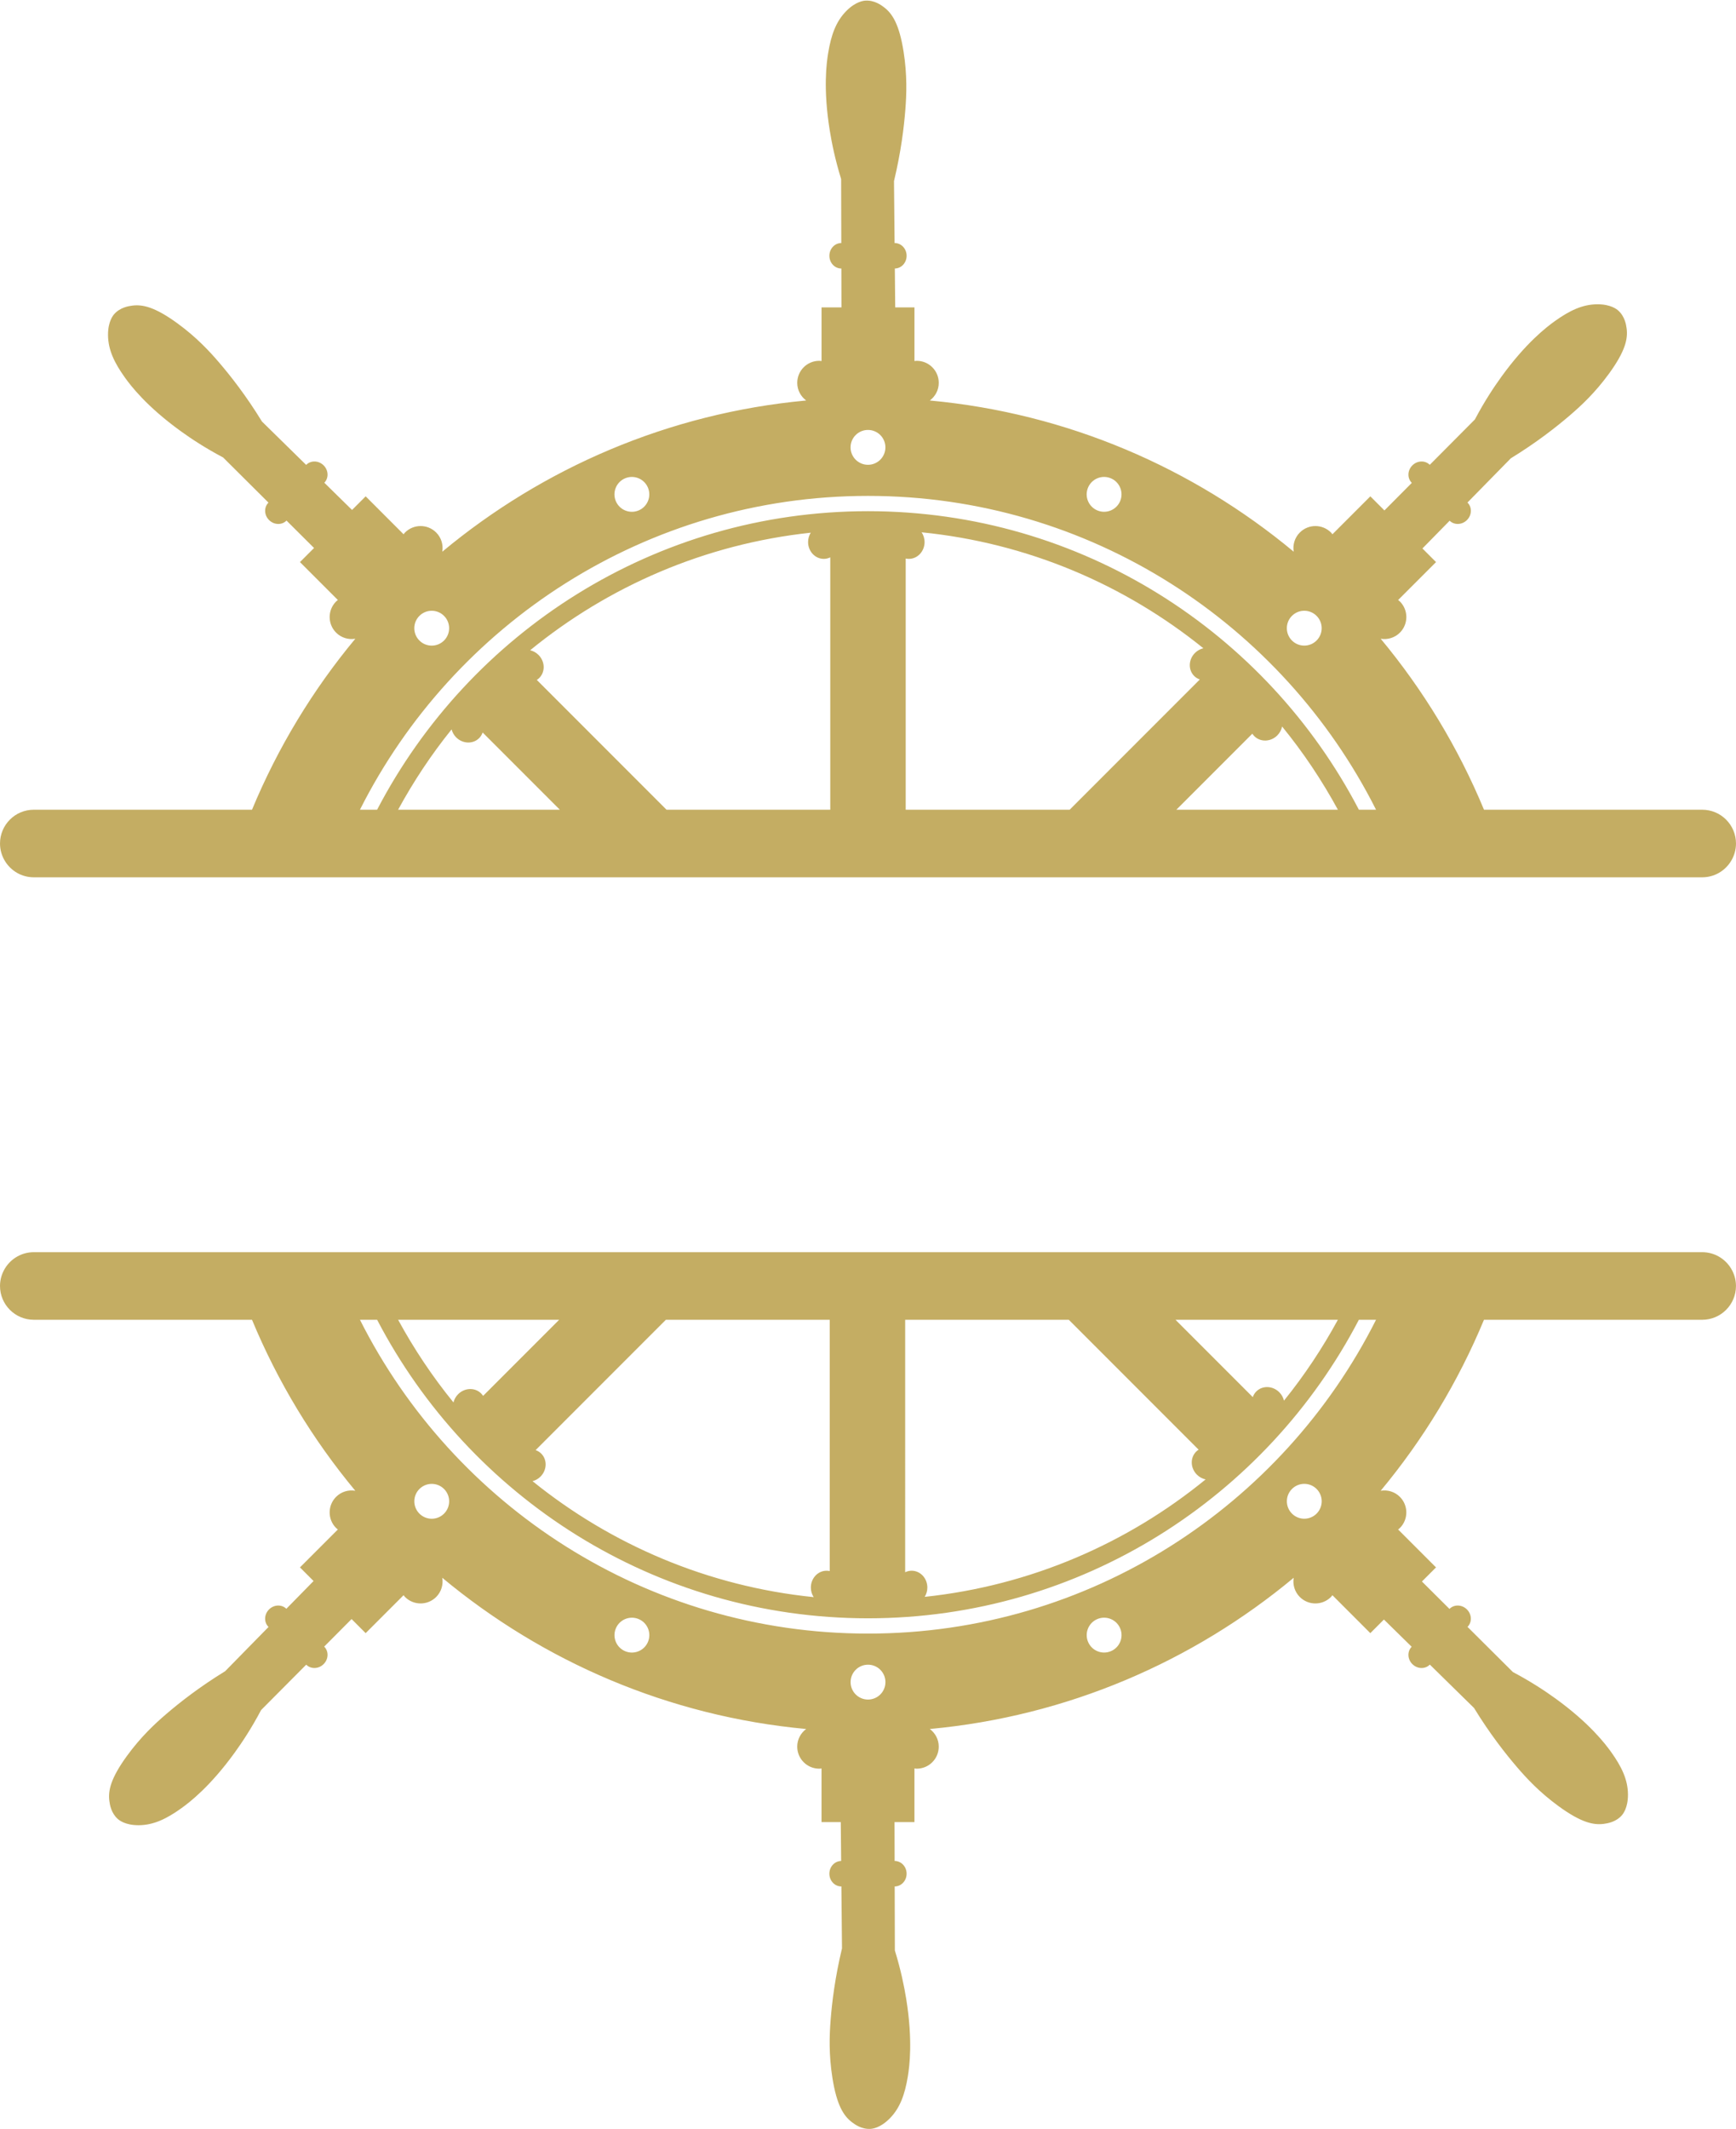 <?xml version="1.0" encoding="UTF-8" standalone="no"?><svg xmlns="http://www.w3.org/2000/svg" xmlns:xlink="http://www.w3.org/1999/xlink" fill="#c4ad63" height="1100.5" preserveAspectRatio="xMidYMid meet" version="1" viewBox="151.1 49.7 897.8 1100.5" width="897.8" zoomAndPan="magnify"><g id="change1_1"><path d="M1031.432,468.197H918.574c-13.364-32.19-31.447-61.944-53.422-88.365c3.503,0.581,7.223-0.455,9.926-3.158 c4.449-4.449,4.449-11.662,0-16.111c-0.285-0.285-0.611-0.5-0.917-0.749l19.607-19.607l-7.037-7.038 c4.691-4.781,9.382-9.564,14.073-14.345c2.411,2.354,6.404,2.21,8.958-0.343c2.571-2.571,2.705-6.605,0.3-9.011 c-0.014-0.014-0.031-0.023-0.045-0.036c7.475-7.62,14.95-15.24,22.426-22.86c13.287-8.147,23.437-16.108,30.516-22.177 c5.734-4.915,13.063-11.683,20.281-21.608c8.428-11.588,9.809-17.997,9.098-23.314c-0.249-1.866-0.892-6.202-4.359-9.288 c-0.657-0.584-3.809-3.253-10.804-3.222c-7.654,0.034-14.39,3.276-21.987,8.719c-4.315,3.092-14.96,11.228-27.673,28.811 c-3.956,5.471-8.807,12.818-13.647,21.987c-7.779,7.819-15.558,15.637-23.337,23.456c-2.406-2.405-6.44-2.271-9.011,0.3 c-2.571,2.571-2.705,6.606-0.3,9.012c0.008,0.008,0.017,0.012,0.025,0.02c-4.723,4.747-9.447,9.495-14.17,14.243l-7.281-7.281 l-19.607,19.607c-0.249-0.307-0.464-0.632-0.749-0.917c-4.449-4.449-11.662-4.449-16.111,0c-2.703,2.703-3.738,6.423-3.158,9.926 c-52.062-43.303-117.028-71.581-188.193-78.156c2.79-2.077,4.621-5.371,4.621-9.116c0-6.292-5.1-11.392-11.392-11.392 c-0.404,0-0.786,0.078-1.179,0.119v-27.729h-9.953c-0.064-6.698-0.128-13.396-0.193-20.095c3.369-0.04,6.091-2.965,6.091-6.577 c0-3.636-2.758-6.584-6.16-6.584c-0.02,0-0.038,0.006-0.058,0.006c-0.102-10.674-0.205-21.348-0.307-32.022 c3.635-15.157,5.183-27.963,5.897-37.26c0.579-7.53,0.975-17.499-0.938-29.62c-2.234-14.153-5.79-19.662-10.052-22.919 c-1.496-1.143-5.016-3.755-9.65-3.485c-0.878,0.051-4.994,0.392-9.918,5.361c-5.388,5.436-7.858,12.492-9.382,21.712 c-0.865,5.237-2.639,18.518,0.804,39.94c1.071,6.666,2.836,15.291,5.897,25.197c0.028,11.029,0.056,22.059,0.084,33.088 c-3.402,0.001-6.159,2.948-6.159,6.584c0,3.636,2.758,6.585,6.16,6.585c0.011,0,0.021-0.004,0.032-0.004 c0.017,6.697,0.034,13.394,0.051,20.091h-10.297v27.729c-0.393-0.041-0.775-0.119-1.179-0.119c-6.292,0-11.392,5.1-11.392,11.392 c0,3.745,1.832,7.039,4.622,9.115c-71.165,6.575-136.131,34.853-188.194,78.156c0.581-3.503-0.455-7.223-3.157-9.926 c-4.449-4.449-11.662-4.449-16.111,0c-0.285,0.286-0.501,0.611-0.749,0.917l-19.607-19.607l-7.037,7.038 c-4.782-4.691-9.564-9.382-14.345-14.073c2.354-2.412,2.21-6.405-0.343-8.958c-2.571-2.571-6.606-2.705-9.011-0.3 c-0.014,0.014-0.023,0.031-0.036,0.046c-7.62-7.475-15.24-14.951-22.86-22.426c-8.147-13.287-16.108-23.437-22.177-30.516 c-4.915-5.734-11.684-13.063-21.608-20.281c-11.588-8.428-17.997-9.809-23.314-9.098c-1.866,0.249-6.202,0.892-9.288,4.359 c-0.585,0.657-3.254,3.809-3.222,10.804c0.034,7.654,3.276,14.39,8.719,21.987c3.091,4.316,11.228,14.96,28.811,27.673 c5.471,3.956,12.818,8.807,21.987,13.647c7.819,7.779,15.637,15.559,23.456,23.338c-2.405,2.405-2.27,6.44,0.301,9.01 c2.571,2.571,6.606,2.705,9.011,0.3c0.008-0.008,0.013-0.017,0.02-0.026c4.747,4.724,9.495,9.447,14.242,14.171l-7.281,7.281 l19.607,19.607c-0.307,0.249-0.632,0.464-0.917,0.749c-4.449,4.449-4.449,11.662,0,16.111c2.703,2.703,6.422,3.738,9.926,3.158 c-21.975,26.42-40.058,56.175-53.421,88.365H168.568c-9.645,0-17.464,7.82-17.464,17.464c0,3.369,0.971,6.504,2.623,9.172 c3.079,4.97,8.565,8.291,14.84,8.291h862.863c6.276,0,11.762-3.322,14.84-8.291c1.653-2.668,2.623-5.803,2.623-9.172 C1048.895,476.018,1041.077,468.197,1031.432,468.197z M819.249,367.999c3.518-3.518,9.223-3.518,12.741,0 c3.518,3.519,3.518,9.223,0,12.741c-3.518,3.519-9.223,3.519-12.741,0C815.73,377.222,815.73,371.517,819.249,367.999z M713.776,301.756c1.904-4.597,7.174-6.78,11.771-4.876c4.597,1.904,6.78,7.174,4.876,11.771c-1.904,4.597-7.174,6.78-11.771,4.876 C714.055,311.623,711.872,306.353,713.776,301.756z M599.992,271.909c4.976,0,9.009,4.034,9.009,9.009 c0,4.976-4.034,9.009-9.009,9.009c-4.976,0-9.009-4.033-9.009-9.009C590.982,275.943,595.016,271.909,599.992,271.909z M474.437,296.886c4.597-1.904,9.867,0.279,11.771,4.876c1.904,4.597-0.279,9.867-4.876,11.771 c-4.597,1.904-9.867-0.279-11.771-4.876C467.657,304.061,469.84,298.79,474.437,296.886z M367.999,368.01 c3.518-3.519,9.223-3.519,12.741,0c3.518,3.518,3.518,9.223,0,12.741c-3.518,3.518-9.223,3.518-12.741,0 C364.48,377.233,364.48,371.529,367.999,368.01z M356.982,468.197c7.998-14.683,17.241-28.595,27.668-41.525 c0.392,1.494,1.164,2.93,2.358,4.124c3.393,3.393,8.717,3.57,11.892,0.395c0.845-0.844,1.435-1.846,1.807-2.918l39.923,39.923 H356.982z M580.484,468.197h-84.678l-67.08-67.08c0.453-0.291,0.881-0.633,1.276-1.027c3.175-3.174,2.997-8.499-0.396-11.892 c-1.248-1.248-2.76-2.053-4.328-2.424c40.466-33.065,90.432-54.912,145.117-60.758c-0.871,1.384-1.381,3.05-1.381,4.843 c0,4.799,3.64,8.689,8.129,8.689c1.194,0,2.32-0.291,3.341-0.786V468.197z M619.499,468.197V338.372 c0.526,0.115,1.071,0.176,1.628,0.176c4.49,0,8.129-3.89,8.129-8.689c0-1.887-0.578-3.621-1.534-5.046 c54.85,5.484,105.018,27.07,145.724,59.934c-1.581,0.367-3.105,1.178-4.363,2.436c-3.393,3.393-3.57,8.717-0.396,11.892 c0.845,0.845,1.846,1.435,2.918,1.807l-67.315,67.315H619.499z M759.467,468.197l39.296-39.296c0.291,0.453,0.633,0.881,1.027,1.276 c3.175,3.174,8.499,2.997,11.892-0.396c1.317-1.317,2.135-2.927,2.475-4.588c10.915,13.347,20.557,27.76,28.86,43.004H759.467z M853.871,468.197c-47.75-91.601-143.621-154.295-253.872-154.295c-110.25,0-206.121,62.694-253.871,154.295h-8.878 c48.407-96.108,147.998-162.199,262.748-162.199c114.751,0,214.343,66.091,262.75,162.199H853.871z M1031.432,696.877H168.568 c-6.275,0-11.76,3.321-14.839,8.29c-1.654,2.669-2.624,5.804-2.624,9.174c0,9.643,7.819,17.464,17.464,17.464h112.858 c13.364,32.189,31.446,61.944,53.421,88.363c-3.504-0.581-7.224,0.455-9.927,3.157c-4.449,4.449-4.449,11.662,0,16.111 c0.285,0.286,0.611,0.5,0.917,0.749l-19.607,19.607l7.037,7.037c-4.691,4.782-9.382,9.564-14.073,14.346 c-2.411-2.354-6.404-2.211-8.958,0.343c-2.571,2.571-2.705,6.606-0.3,9.011c0.014,0.014,0.031,0.023,0.045,0.036 c-7.475,7.62-14.95,15.24-22.426,22.861c-13.287,8.147-23.437,16.108-30.516,22.176c-5.734,4.915-13.063,11.684-20.281,21.608 c-8.428,11.588-9.809,17.997-9.098,23.314c0.25,1.866,0.892,6.202,4.359,9.288c0.657,0.585,3.809,3.254,10.804,3.223 c7.654-0.034,14.39-3.276,21.987-8.719c4.316-3.092,14.96-11.228,27.673-28.811c3.956-5.471,8.807-12.818,13.647-21.987 c7.779-7.819,15.558-15.638,23.337-23.457c2.406,2.405,6.44,2.271,9.01-0.3c2.571-2.571,2.706-6.606,0.3-9.011 c-0.008-0.008-0.017-0.012-0.025-0.02c4.723-4.748,9.447-9.495,14.17-14.243l7.281,7.281l19.607-19.607 c0.249,0.307,0.464,0.632,0.749,0.917c4.449,4.449,11.662,4.449,16.111,0c2.703-2.703,3.739-6.423,3.157-9.927 c52.063,43.304,117.029,71.582,188.195,78.157c-2.791,2.076-4.623,5.371-4.623,9.116c0,6.292,5.101,11.392,11.392,11.392 c0.404,0,0.786-0.078,1.179-0.119v27.728h9.953c0.064,6.698,0.128,13.397,0.193,20.095c-3.37,0.04-6.091,2.966-6.091,6.577 c0,3.636,2.758,6.584,6.16,6.584c0.02,0,0.038-0.006,0.058-0.006c0.102,10.674,0.205,21.348,0.307,32.022 c-3.635,15.157-5.183,27.963-5.897,37.26c-0.579,7.529-0.975,17.498,0.938,29.62c2.234,14.153,5.79,19.662,10.052,22.918 c1.496,1.143,5.016,3.755,9.65,3.485c0.878-0.051,4.994-0.392,9.918-5.361c5.388-5.436,7.858-12.492,9.382-21.712 c0.865-5.238,2.639-18.518-0.804-39.94c-1.072-6.665-2.836-15.291-5.897-25.197c-0.028-11.029-0.056-22.059-0.084-33.088 c3.401-0.001,6.159-2.948,6.159-6.584c0-3.636-2.758-6.584-6.16-6.584c-0.011,0-0.021,0.003-0.032,0.003 c-0.017-6.697-0.034-13.394-0.051-20.091h10.297v-27.728c0.393,0.041,0.775,0.119,1.179,0.119c6.292,0,11.392-5.1,11.392-11.392 c0-3.746-1.832-7.04-4.623-9.117c71.165-6.575,136.133-34.853,188.195-78.156c-0.581,3.504,0.454,7.224,3.157,9.927 c4.449,4.449,11.662,4.449,16.111,0c0.285-0.285,0.501-0.611,0.749-0.917l19.607,19.607l7.037-7.038 c4.782,4.691,9.564,9.382,14.345,14.073c-2.354,2.411-2.21,6.404,0.343,8.958c2.571,2.571,6.606,2.706,9.011,0.3 c0.014-0.014,0.023-0.031,0.036-0.045c7.62,7.475,15.24,14.95,22.86,22.426c8.147,13.288,16.108,23.437,22.177,30.516 c4.915,5.734,11.684,13.063,21.608,20.281c11.588,8.428,17.997,9.809,23.314,9.098c1.866-0.249,6.202-0.891,9.288-4.359 c0.585-0.657,3.254-3.809,3.222-10.804c-0.034-7.654-3.276-14.39-8.719-21.987c-3.092-4.315-11.228-14.96-28.811-27.673 c-5.471-3.956-12.818-8.807-21.987-13.647c-7.819-7.779-15.637-15.558-23.456-23.337c2.405-2.406,2.27-6.44-0.301-9.01 c-2.571-2.571-6.606-2.705-9.011-0.3c-0.008,0.008-0.013,0.017-0.021,0.025c-4.747-4.723-9.495-9.447-14.242-14.17l7.281-7.281 l-19.607-19.607c0.307-0.249,0.632-0.464,0.917-0.749c4.449-4.449,4.449-11.662,0-16.111c-2.703-2.703-6.423-3.738-9.927-3.157 c21.975-26.419,40.058-56.174,53.422-88.363h112.858c9.645,0,17.464-7.82,17.464-17.464c0-3.37-0.971-6.505-2.624-9.174 C1043.192,700.198,1037.706,696.877,1031.432,696.877z M843.015,731.804c-8.055,14.786-17.371,28.791-27.888,41.798 c-0.369-1.574-1.177-3.091-2.429-4.343c-3.393-3.393-8.717-3.571-11.892-0.396c-0.845,0.845-1.435,1.846-1.807,2.918l-39.977-39.977 H843.015z M619.222,731.804h84.625l67.133,67.133c-0.453,0.291-0.881,0.633-1.276,1.027c-3.175,3.175-2.997,8.499,0.396,11.892 c1.295,1.295,2.872,2.114,4.502,2.465c-40.514,33.067-90.537,54.898-145.278,60.694c0.863-1.38,1.369-3.036,1.369-4.82 c0-4.799-3.64-8.689-8.129-8.689c-1.194,0-2.32,0.291-3.341,0.785V731.804z M580.207,731.804v129.878 c-0.526-0.114-1.071-0.176-1.628-0.176c-4.49,0-8.129,3.89-8.129,8.689c0,1.846,0.547,3.55,1.465,4.958 c-54.724-5.544-104.774-27.122-145.397-59.93c1.486-0.393,2.916-1.163,4.104-2.351c3.393-3.393,3.57-8.717,0.396-11.892 c-0.845-0.844-1.846-1.434-2.918-1.807l67.368-67.368H580.207z M440.293,731.804l-39.35,39.35c-0.291-0.453-0.633-0.881-1.027-1.276 c-3.175-3.174-8.499-2.997-11.892,0.396c-1.23,1.229-2.023,2.715-2.402,4.258c-10.823-13.269-20.391-27.589-28.637-42.728H440.293z M380.751,832.002c-3.518,3.518-9.223,3.518-12.741,0c-3.518-3.519-3.518-9.223,0-12.741c3.518-3.519,9.223-3.519,12.741,0 C384.269,822.778,384.269,828.483,380.751,832.002z M486.223,898.245c-1.904,4.597-7.174,6.78-11.771,4.876 c-4.597-1.904-6.78-7.174-4.876-11.771c1.904-4.597,7.174-6.78,11.771-4.876C485.944,888.377,488.127,893.647,486.223,898.245z M600.008,928.091c-4.976,0-9.009-4.034-9.009-9.009s4.034-9.009,9.009-9.009c4.976,0,9.009,4.034,9.009,9.009 S604.984,928.091,600.008,928.091z M725.562,903.114c-4.597,1.904-9.867-0.279-11.771-4.876c-1.904-4.597,0.279-9.867,4.876-11.771 c4.597-1.904,9.867,0.279,11.771,4.876C732.342,895.94,730.159,901.21,725.562,903.114z M832.001,831.99 c-3.518,3.518-9.223,3.518-12.741,0c-3.518-3.519-3.518-9.223,0-12.741s9.223-3.519,12.741,0S835.52,828.471,832.001,831.99z M599.999,894c-114.749,0-214.339-66.09-262.747-162.196h8.878c47.751,91.6,143.62,154.292,253.869,154.292 c110.25,0,206.12-62.692,253.87-154.292h8.878C814.34,827.91,714.749,894,599.999,894z"/></g></svg>